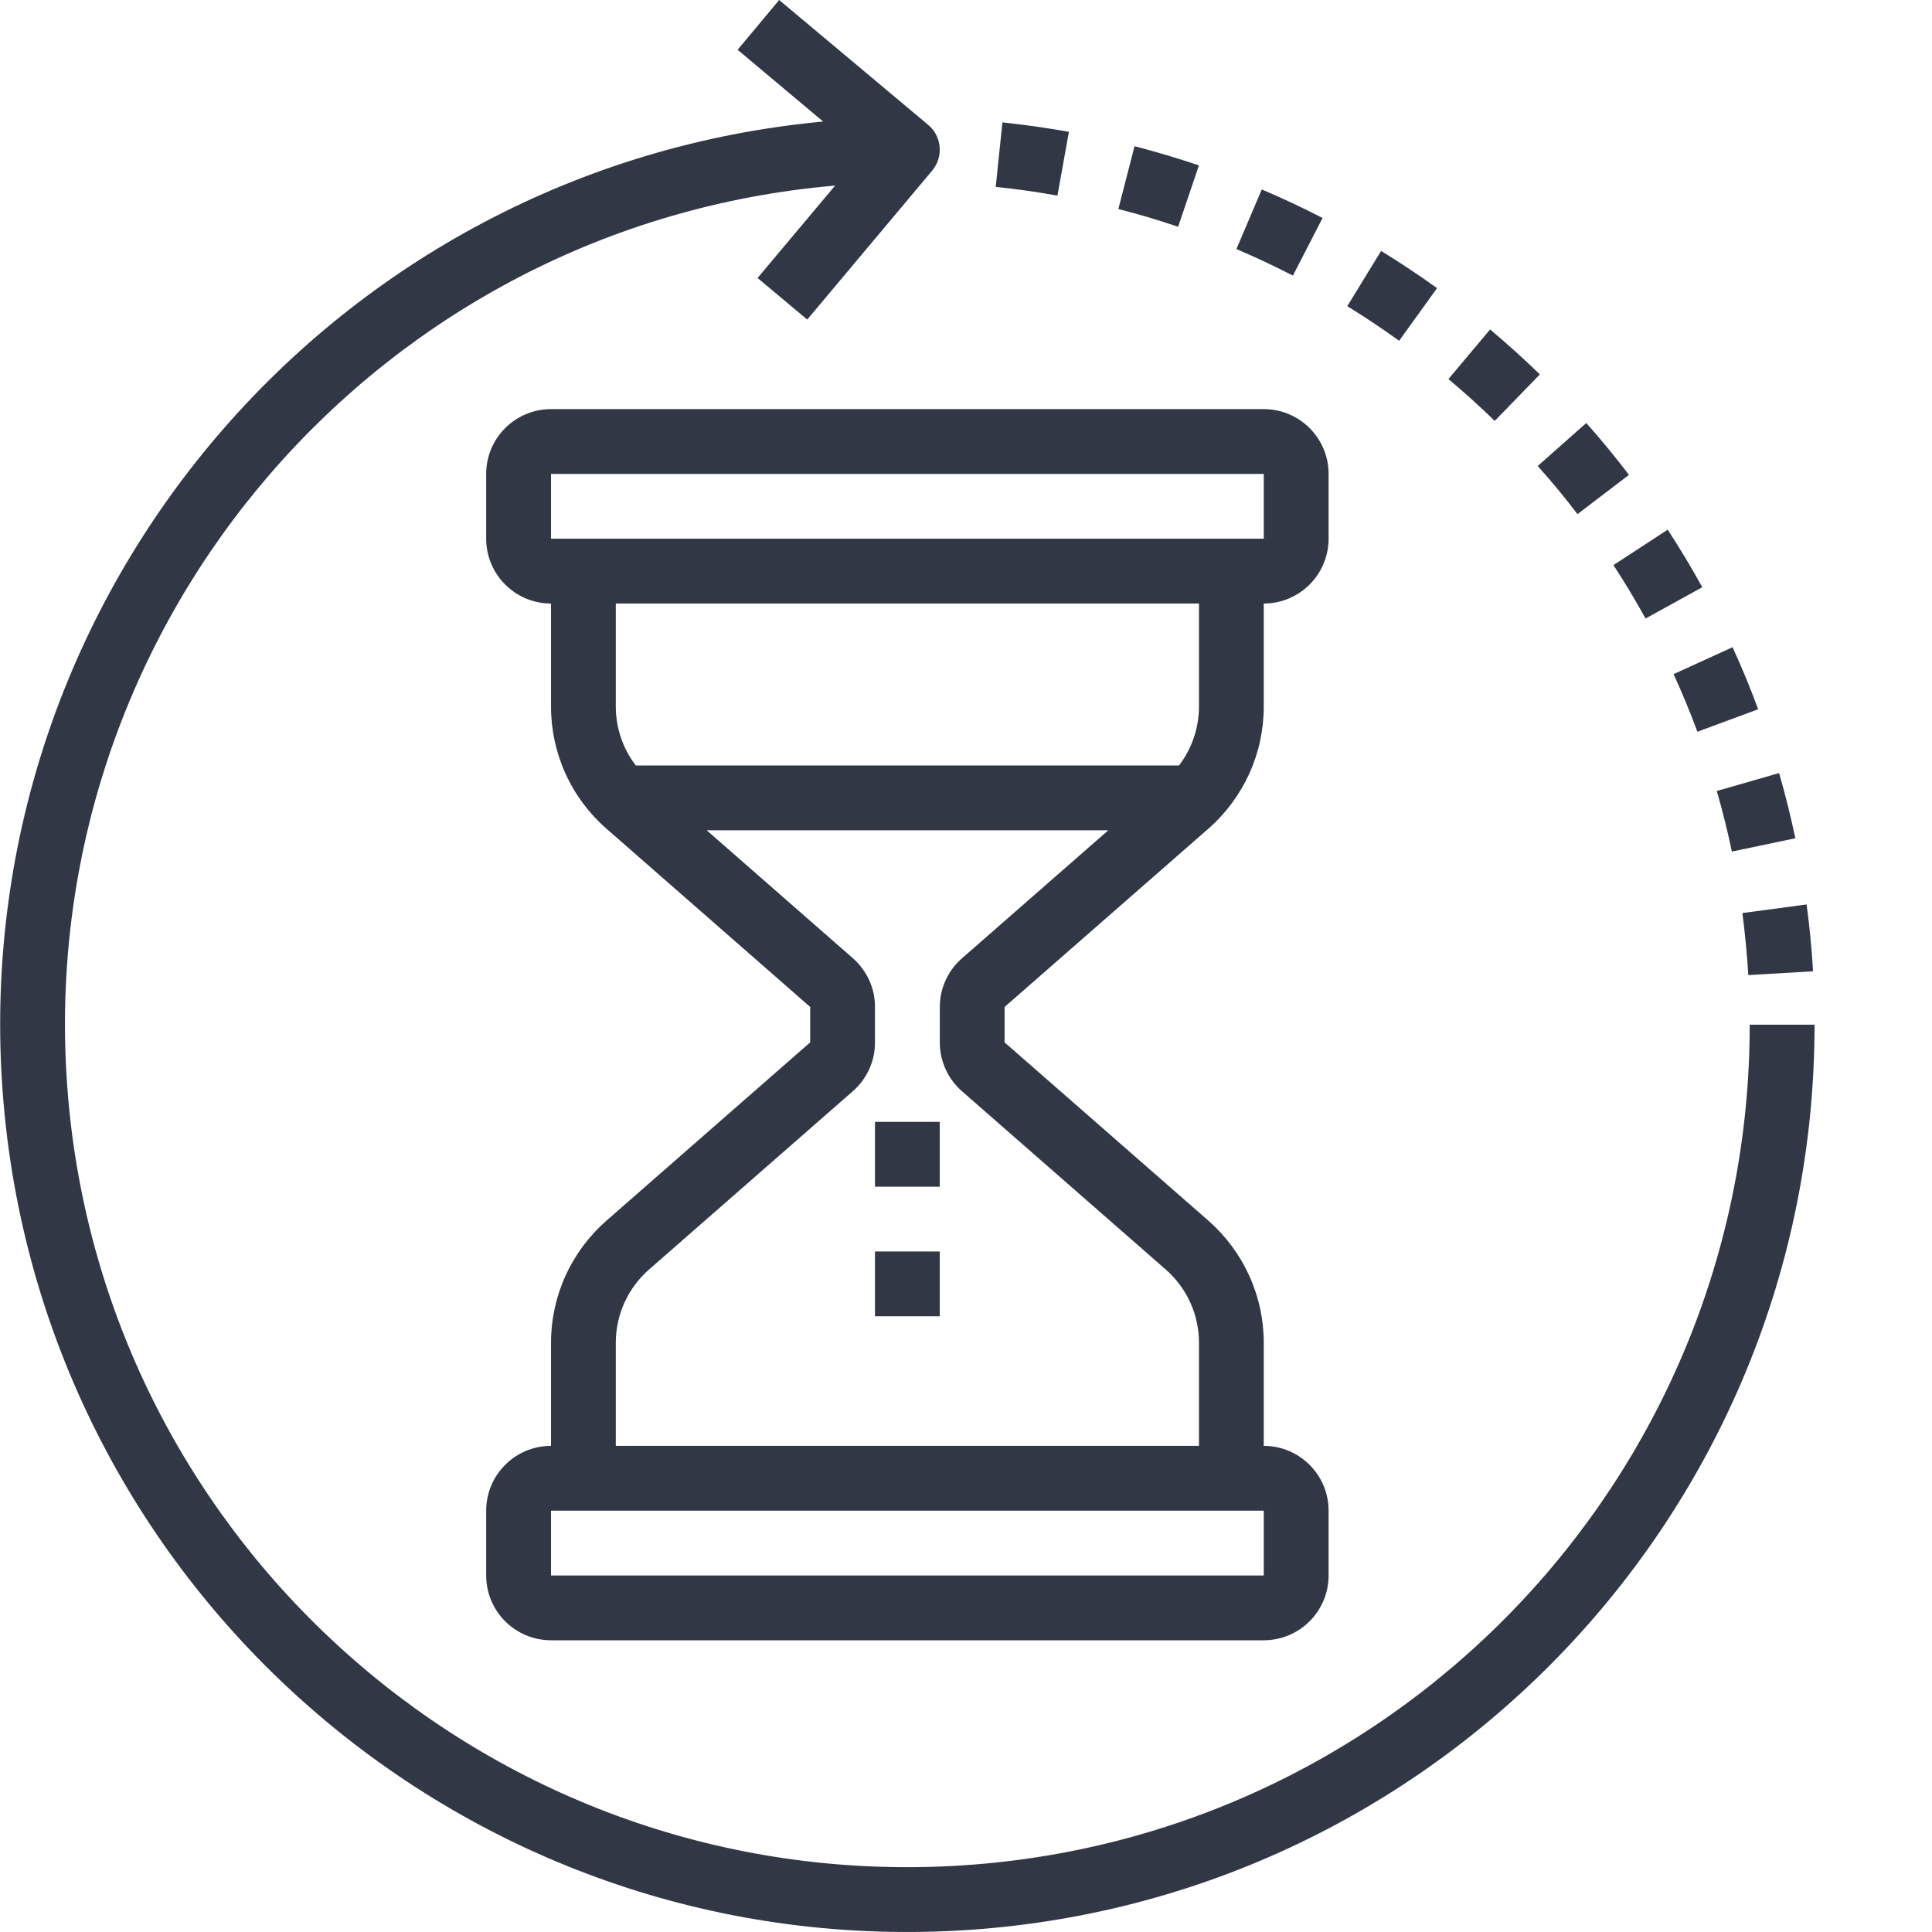 <?xml version="1.0" encoding="UTF-8"?> <svg xmlns="http://www.w3.org/2000/svg" width="34" height="34" viewBox="0 0 34 34" fill="none"> <g clip-path="url(#clip0_1710_740)"> <path d="M21.267 14.582C21.572 14.315 21.817 13.985 21.985 13.615C22.153 13.245 22.24 12.843 22.24 12.437V10.621C22.87 10.621 23.381 10.11 23.381 9.48V8.34C23.381 7.71 22.87 7.2 22.24 7.2H9.697C9.067 7.2 8.556 7.71 8.556 8.34V9.48C8.556 10.11 9.067 10.621 9.697 10.621V12.437C9.697 12.843 9.784 13.245 9.952 13.615C10.12 13.985 10.365 14.315 10.671 14.582L14.258 17.721V18.344L10.671 21.483C10.365 21.751 10.12 22.081 9.952 22.451C9.784 22.821 9.697 23.223 9.697 23.629V25.445C9.067 25.445 8.556 25.956 8.556 26.585V27.726C8.556 28.355 9.067 28.866 9.697 28.866H22.24C22.87 28.866 23.381 28.355 23.381 27.726V26.585C23.381 25.956 22.87 25.445 22.24 25.445V23.629C22.24 23.223 22.153 22.821 21.985 22.451C21.817 22.081 21.572 21.751 21.267 21.483L17.679 18.344V17.721L21.267 14.582ZM9.697 8.34H22.24V9.48H9.697V8.34ZM10.837 10.621H21.1V12.437C21.099 12.811 20.976 13.174 20.748 13.471H11.189C10.961 13.175 10.838 12.811 10.837 12.437V10.621ZM22.24 27.726H9.697V26.585H22.24V27.726ZM16.928 19.203L20.516 22.342C20.699 22.503 20.846 22.7 20.947 22.922C21.048 23.144 21.1 23.385 21.1 23.629V25.445H10.837V23.629C10.837 23.385 10.889 23.144 10.99 22.922C11.091 22.7 11.238 22.503 11.421 22.342L15.009 19.203C15.131 19.096 15.229 18.964 15.297 18.816C15.364 18.668 15.399 18.507 15.398 18.344V17.721C15.399 17.559 15.364 17.398 15.297 17.25C15.229 17.102 15.131 16.97 15.009 16.863L12.437 14.612H19.504L16.931 16.863C16.808 16.97 16.709 17.102 16.642 17.25C16.574 17.398 16.539 17.559 16.539 17.722V18.344C16.539 18.673 16.681 18.986 16.928 19.203L16.928 19.203Z" fill="#313745"></path> <path d="M15.398 19.743H16.538V20.884H15.398V19.743ZM15.398 22.024H16.538V23.164H15.398V22.024Z" fill="#313745"></path> <path d="M30.792 18.033C30.794 26.055 24.413 32.623 16.394 32.853C8.375 33.084 1.628 26.893 1.168 18.884C0.709 10.875 6.704 3.954 14.697 3.266L13.332 4.892L14.206 5.624L16.405 3.002C16.607 2.76 16.576 2.401 16.335 2.198L13.712 -0L12.981 0.876L14.486 2.139C5.898 2.94 -0.5 10.417 0.034 19.025C0.569 27.633 7.844 34.26 16.464 33.992C25.085 33.724 31.934 26.657 31.933 18.033H30.792ZM29.872 12.877L30.941 12.482C30.806 12.116 30.656 11.749 30.49 11.39L29.452 11.864C29.605 12.197 29.744 12.534 29.872 12.877L29.872 12.877ZM23.275 3.836C22.922 3.654 22.562 3.485 22.205 3.334L21.759 4.383C22.096 4.527 22.428 4.682 22.753 4.85L23.275 3.836Z" fill="#313745"></path> <path d="M30.767 17.16L31.907 17.093C31.884 16.7 31.846 16.308 31.793 15.917L30.663 16.068C30.71 16.43 30.745 16.795 30.767 17.16ZM30.478 14.986L31.595 14.752C31.514 14.367 31.419 13.984 31.309 13.605L30.213 13.92C30.315 14.272 30.403 14.628 30.478 14.986ZM27.761 9.048L28.667 8.357C28.428 8.043 28.178 7.739 27.916 7.444L27.061 8.201C27.305 8.473 27.543 8.759 27.761 9.048ZM28.959 10.885L29.957 10.334C29.767 9.989 29.564 9.652 29.349 9.321L28.394 9.945C28.594 10.251 28.783 10.565 28.959 10.885V10.885ZM21.099 2.911C20.726 2.785 20.348 2.672 19.966 2.573L19.681 3.678C20.035 3.769 20.387 3.873 20.733 3.991L21.099 2.911ZM18.811 2.32C18.423 2.251 18.033 2.195 17.641 2.154L17.523 3.289C17.886 3.326 18.251 3.378 18.609 3.443L18.811 2.32ZM25.29 5.071C24.97 4.841 24.641 4.623 24.305 4.416L23.71 5.388C24.021 5.58 24.326 5.783 24.622 5.997L25.29 5.071ZM27.099 6.589C26.817 6.315 26.525 6.051 26.223 5.798L25.49 6.671C25.77 6.906 26.043 7.152 26.305 7.407L27.099 6.589Z" fill="#313745"></path> </g> <defs> <clipPath id="clip0_1710_740"> <rect width="34" height="34" fill="white"></rect> </clipPath> </defs> </svg> 